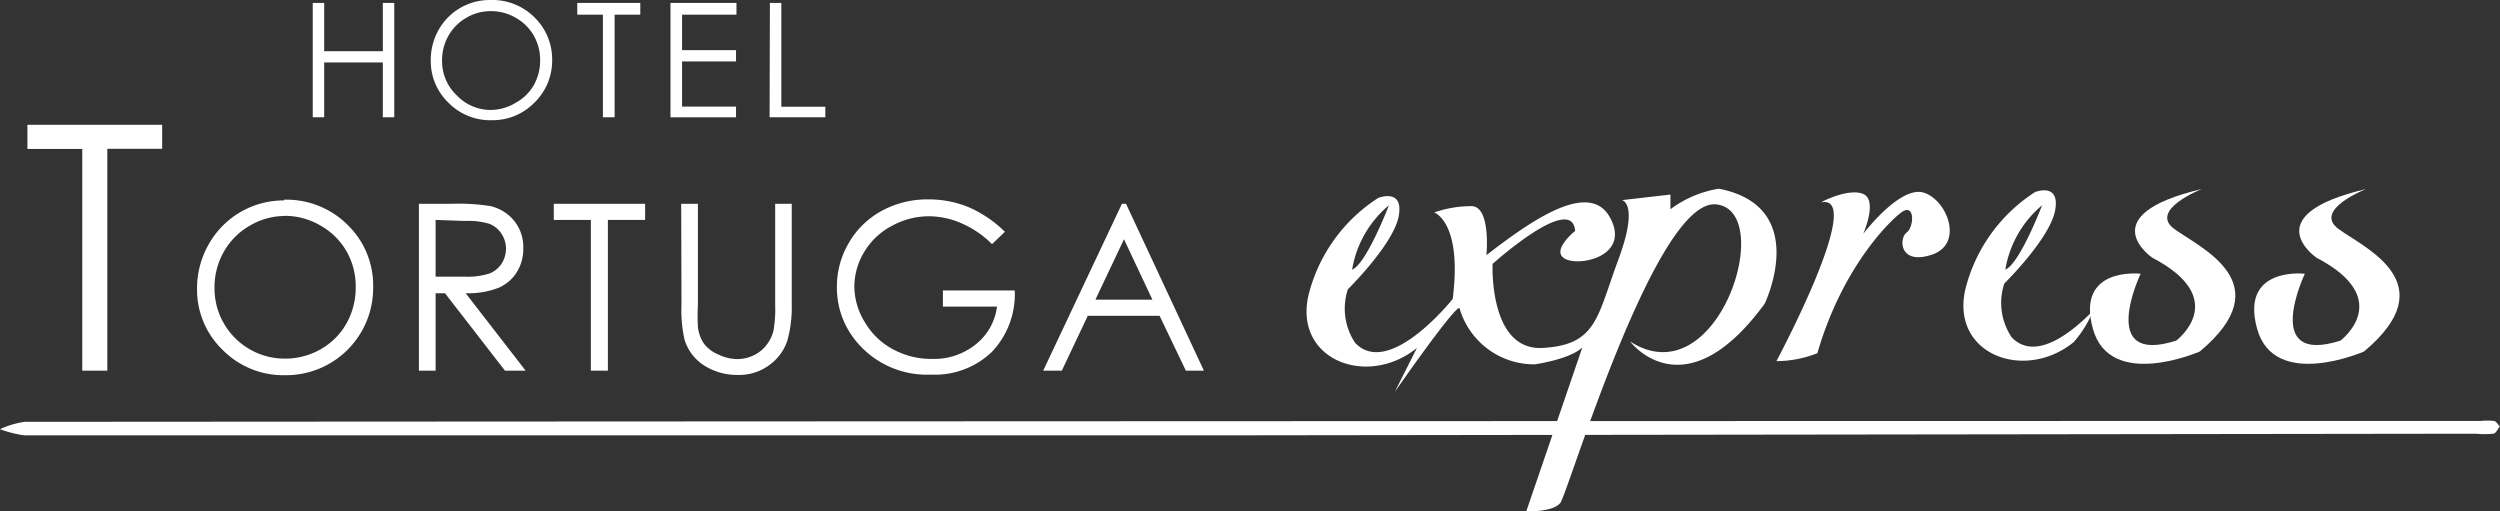 <svg xmlns="http://www.w3.org/2000/svg" viewBox="0 0 170.51 34.87"><rect x="0" y="0" width="170.51" height="34.87" fill="#333333" stroke="none"/><defs><style>.cls-1{fill:#fff;}</style></defs><title>Recurso 14</title><g id="Capa_2" data-name="Capa 2"><g id="Pagina_inicia_Movil" data-name="Pagina inicia Movil"><path class="cls-1" d="M85.12,29.69q-41.73,0-83.46,0A7.27,7.27,0,0,1,0,29.27a6.14,6.14,0,0,1,1.68-.5q74.54-.05,149.07-.06c6.15,0,12.31,0,18.46,0a4,4,0,0,1,.87,0c.16,0,.28.24.42.37-.14.18-.27.47-.43.5a6.54,6.54,0,0,1-1.24,0Z"/><path class="cls-1" d="M124.22,13.8c-.07,0,1.85-1,2.86-.57s0,2.72,0,2.72,2.48-3.27,4.09-2.82,2.82,3.5.59,4.24-2.25-1.12-1.72-1.51.57-2.08-.38-1.36-4.06,3.9-5.71,9.59a7.67,7.67,0,0,1-2.79.54S127.27,13.21,124.22,13.8Z"/><path class="cls-1" d="M146,18.67s-3,6.3,2.43,4.56c0,0,3.78-2.83-1.63-5.65,0,0-4.26-2.89,3.38-4.69,0,0-3.66,1.43-1.88,2.73s7.3,3.69,1.74,8.35c0,0-6.13,2.7-7.3-1.56S146,18.67,146,18.67Z"/><path class="cls-1" d="M157.2,18.67s-3,6.3,2.43,4.56c0,0,3.78-2.83-1.63-5.65,0,0-4.26-2.89,3.38-4.69,0,0-3.66,1.43-1.88,2.73s7.3,3.69,1.74,8.35c0,0-6.13,2.7-7.3-1.56S157.2,18.67,157.2,18.67Z"/><path class="cls-1" d="M117.23,12.87a7.55,7.55,0,0,0-3.3,1.4l0-1-3.31.38s1.2.18-.25,4.08-1.46,5.79-5.15,6S101.8,18,101.8,18s5.43-4.89,5.63-2.25c0,0-1.71,1.37-.67,1.91s4.46-.23,3.05-2.82-5.38.21-8.43,2.56c0,0,.32-3.3-1-3.34a7.69,7.69,0,0,0-2.56.43s1.93.65,1.26,5.9c0,0-4.32,5.44-6.65,3a4.21,4.21,0,0,1-.5-3.66s3.12-3.07,3.47-5S94,13.5,94,13.5a11.06,11.06,0,0,0-4.74,6.57c-1.08,4.47,4,6.41,7.38,3.66l-1.51,3S99.11,21,99.54,21a5.3,5.3,0,0,0,5.13,3.85s2.38-.33,3.25-1.15L104.1,34.87s1.8.08,2.32-.57,6.5-20.81,10.64-20.36.11,13.21-5.88,9.35c0,0,3.69,4.93,9.18-2.58C120.36,20.71,123.55,14.1,117.23,12.87ZM94.73,14s-1.53,4-2.51,4.39A7.26,7.26,0,0,1,94.73,14Z"/><path class="cls-1" d="M137.2,23a4.21,4.21,0,0,1-.5-3.66s3.12-3.07,3.47-5-1.37-1.24-1.37-1.24a11.06,11.06,0,0,0-4.74,6.57c-1.08,4.47,4,6.41,7.38,3.66a7.74,7.74,0,0,0,1.33-2.16C141.35,22.65,138.81,24.7,137.2,23ZM139.28,14s-1.53,4-2.51,4.39A7.26,7.26,0,0,1,139.28,14Z"/><path class="cls-1" d="M21.33.2h.78V3.49h4V.2h.78V8h-.78V4.26h-4V8h-.78Z"/><path class="cls-1" d="M33.46,0a4.07,4.07,0,0,1,3,1.19,4,4,0,0,1,1.2,2.93A4,4,0,0,1,36.45,7a4,4,0,0,1-2.92,1.2A4,4,0,0,1,30.58,7a3.93,3.93,0,0,1-1.2-2.89,4.18,4.18,0,0,1,.55-2.1A4,4,0,0,1,33.46,0Zm0,.76a3.23,3.23,0,0,0-1.65.45,3.26,3.26,0,0,0-1.22,1.22,3.4,3.4,0,0,0-.44,1.71,3.2,3.2,0,0,0,1,2.36,3.2,3.2,0,0,0,2.34,1A3.35,3.35,0,0,0,35.19,7,3.17,3.17,0,0,0,36.4,5.82a3.41,3.41,0,0,0,.44-1.71,3.32,3.32,0,0,0-.44-1.69,3.25,3.25,0,0,0-1.23-1.21A3.32,3.32,0,0,0,33.5.76Z"/><path class="cls-1" d="M39.37,1V.2h4.3V1H41.92V8h-.8V1Z"/><path class="cls-1" d="M45.73.2h4.5V1H46.52V3.42H50.2v.77H46.52V7.27H50.2V8H45.73Z"/><path class="cls-1" d="M52.51.2h.78V7.28h3V8h-3.8Z"/><path class="cls-1" d="M1.87,10.16V8.51h9.19v1.64H7.32V25.28H5.61V10.16Z"/><path class="cls-1" d="M19.38,13.62a5.9,5.9,0,0,1,4.33,1.72,5.74,5.74,0,0,1,1.74,4.25,5.94,5.94,0,0,1-6,6,5.82,5.82,0,0,1-4.27-1.73,5.69,5.69,0,0,1-1.74-4.19,6.06,6.06,0,0,1,.79-3,5.86,5.86,0,0,1,5.13-3Zm.05,1.11a4.68,4.68,0,0,0-2.39.66,4.73,4.73,0,0,0-1.77,1.77,4.93,4.93,0,0,0-.64,2.48,4.79,4.79,0,0,0,4.79,4.82,4.87,4.87,0,0,0,2.45-.64,4.6,4.6,0,0,0,1.76-1.76,4.94,4.94,0,0,0,.63-2.48,4.82,4.82,0,0,0-.63-2.45,4.71,4.71,0,0,0-1.78-1.75A4.81,4.81,0,0,0,19.43,14.72Z"/><path class="cls-1" d="M28.57,13.9h2.27a13.74,13.74,0,0,1,2.57.15,2.93,2.93,0,0,1,1.65,1,2.84,2.84,0,0,1,.63,1.88,3,3,0,0,1-.44,1.63A2.73,2.73,0,0,1,34,19.63a5.74,5.74,0,0,1-2.24.37l4.09,5.28H34.44L30.35,20h-.64v5.28H28.57ZM29.71,15v3.87l2,0a4.87,4.87,0,0,0,1.68-.22A1.75,1.75,0,0,0,34.2,18a1.92,1.92,0,0,0,.31-1.06,1.84,1.84,0,0,0-.31-1,1.73,1.73,0,0,0-.81-.67,4.94,4.94,0,0,0-1.67-.2Z"/><path class="cls-1" d="M37.77,15V13.9H44V15H41.46V25.28H40.3V15Z"/><path class="cls-1" d="M46.46,13.9h1.14v6.87a14.29,14.29,0,0,0,0,1.52A2.53,2.53,0,0,0,48,23.42a2.32,2.32,0,0,0,1,.76,3,3,0,0,0,1.29.31,2.55,2.55,0,0,0,1.08-.24,2.41,2.41,0,0,0,.87-.67,2.71,2.71,0,0,0,.51-1,8.5,8.5,0,0,0,.12-1.78V13.9H54v6.87a8.37,8.37,0,0,1-.3,2.46,3.35,3.35,0,0,1-1.19,1.64,3.41,3.41,0,0,1-2.16.7A4.14,4.14,0,0,1,48,24.91a3.17,3.17,0,0,1-1.31-1.74,9.22,9.22,0,0,1-.21-2.4Z"/><path class="cls-1" d="M68.54,15.81l-.88.84a6.74,6.74,0,0,0-2.08-1.42,5.61,5.61,0,0,0-2.21-.48,5.26,5.26,0,0,0-2.55.66,4.77,4.77,0,0,0-1.88,1.78,4.6,4.6,0,0,0-.67,2.38A4.7,4.7,0,0,0,59,22a4.89,4.89,0,0,0,1.9,1.82,5.47,5.47,0,0,0,2.66.66,4.55,4.55,0,0,0,3-1,3.91,3.91,0,0,0,1.44-2.57H64.31v-1.1h4.9A5.71,5.71,0,0,1,67.65,24a5.61,5.61,0,0,1-4.15,1.55,6.23,6.23,0,0,1-5-2.15,5.71,5.71,0,0,1-1.42-3.83,5.87,5.87,0,0,1,.81-3,5.78,5.78,0,0,1,2.23-2.18,6.49,6.49,0,0,1,3.2-.79,7.12,7.12,0,0,1,2.72.52A8.13,8.13,0,0,1,68.54,15.81Z"/><path class="cls-1" d="M76.8,13.9l5.31,11.38H80.88l-1.79-3.74h-4.9l-1.77,3.74H71.15L76.52,13.9Zm-.14,2.42-1.95,4.12H78.6Z"/></g></g></svg>